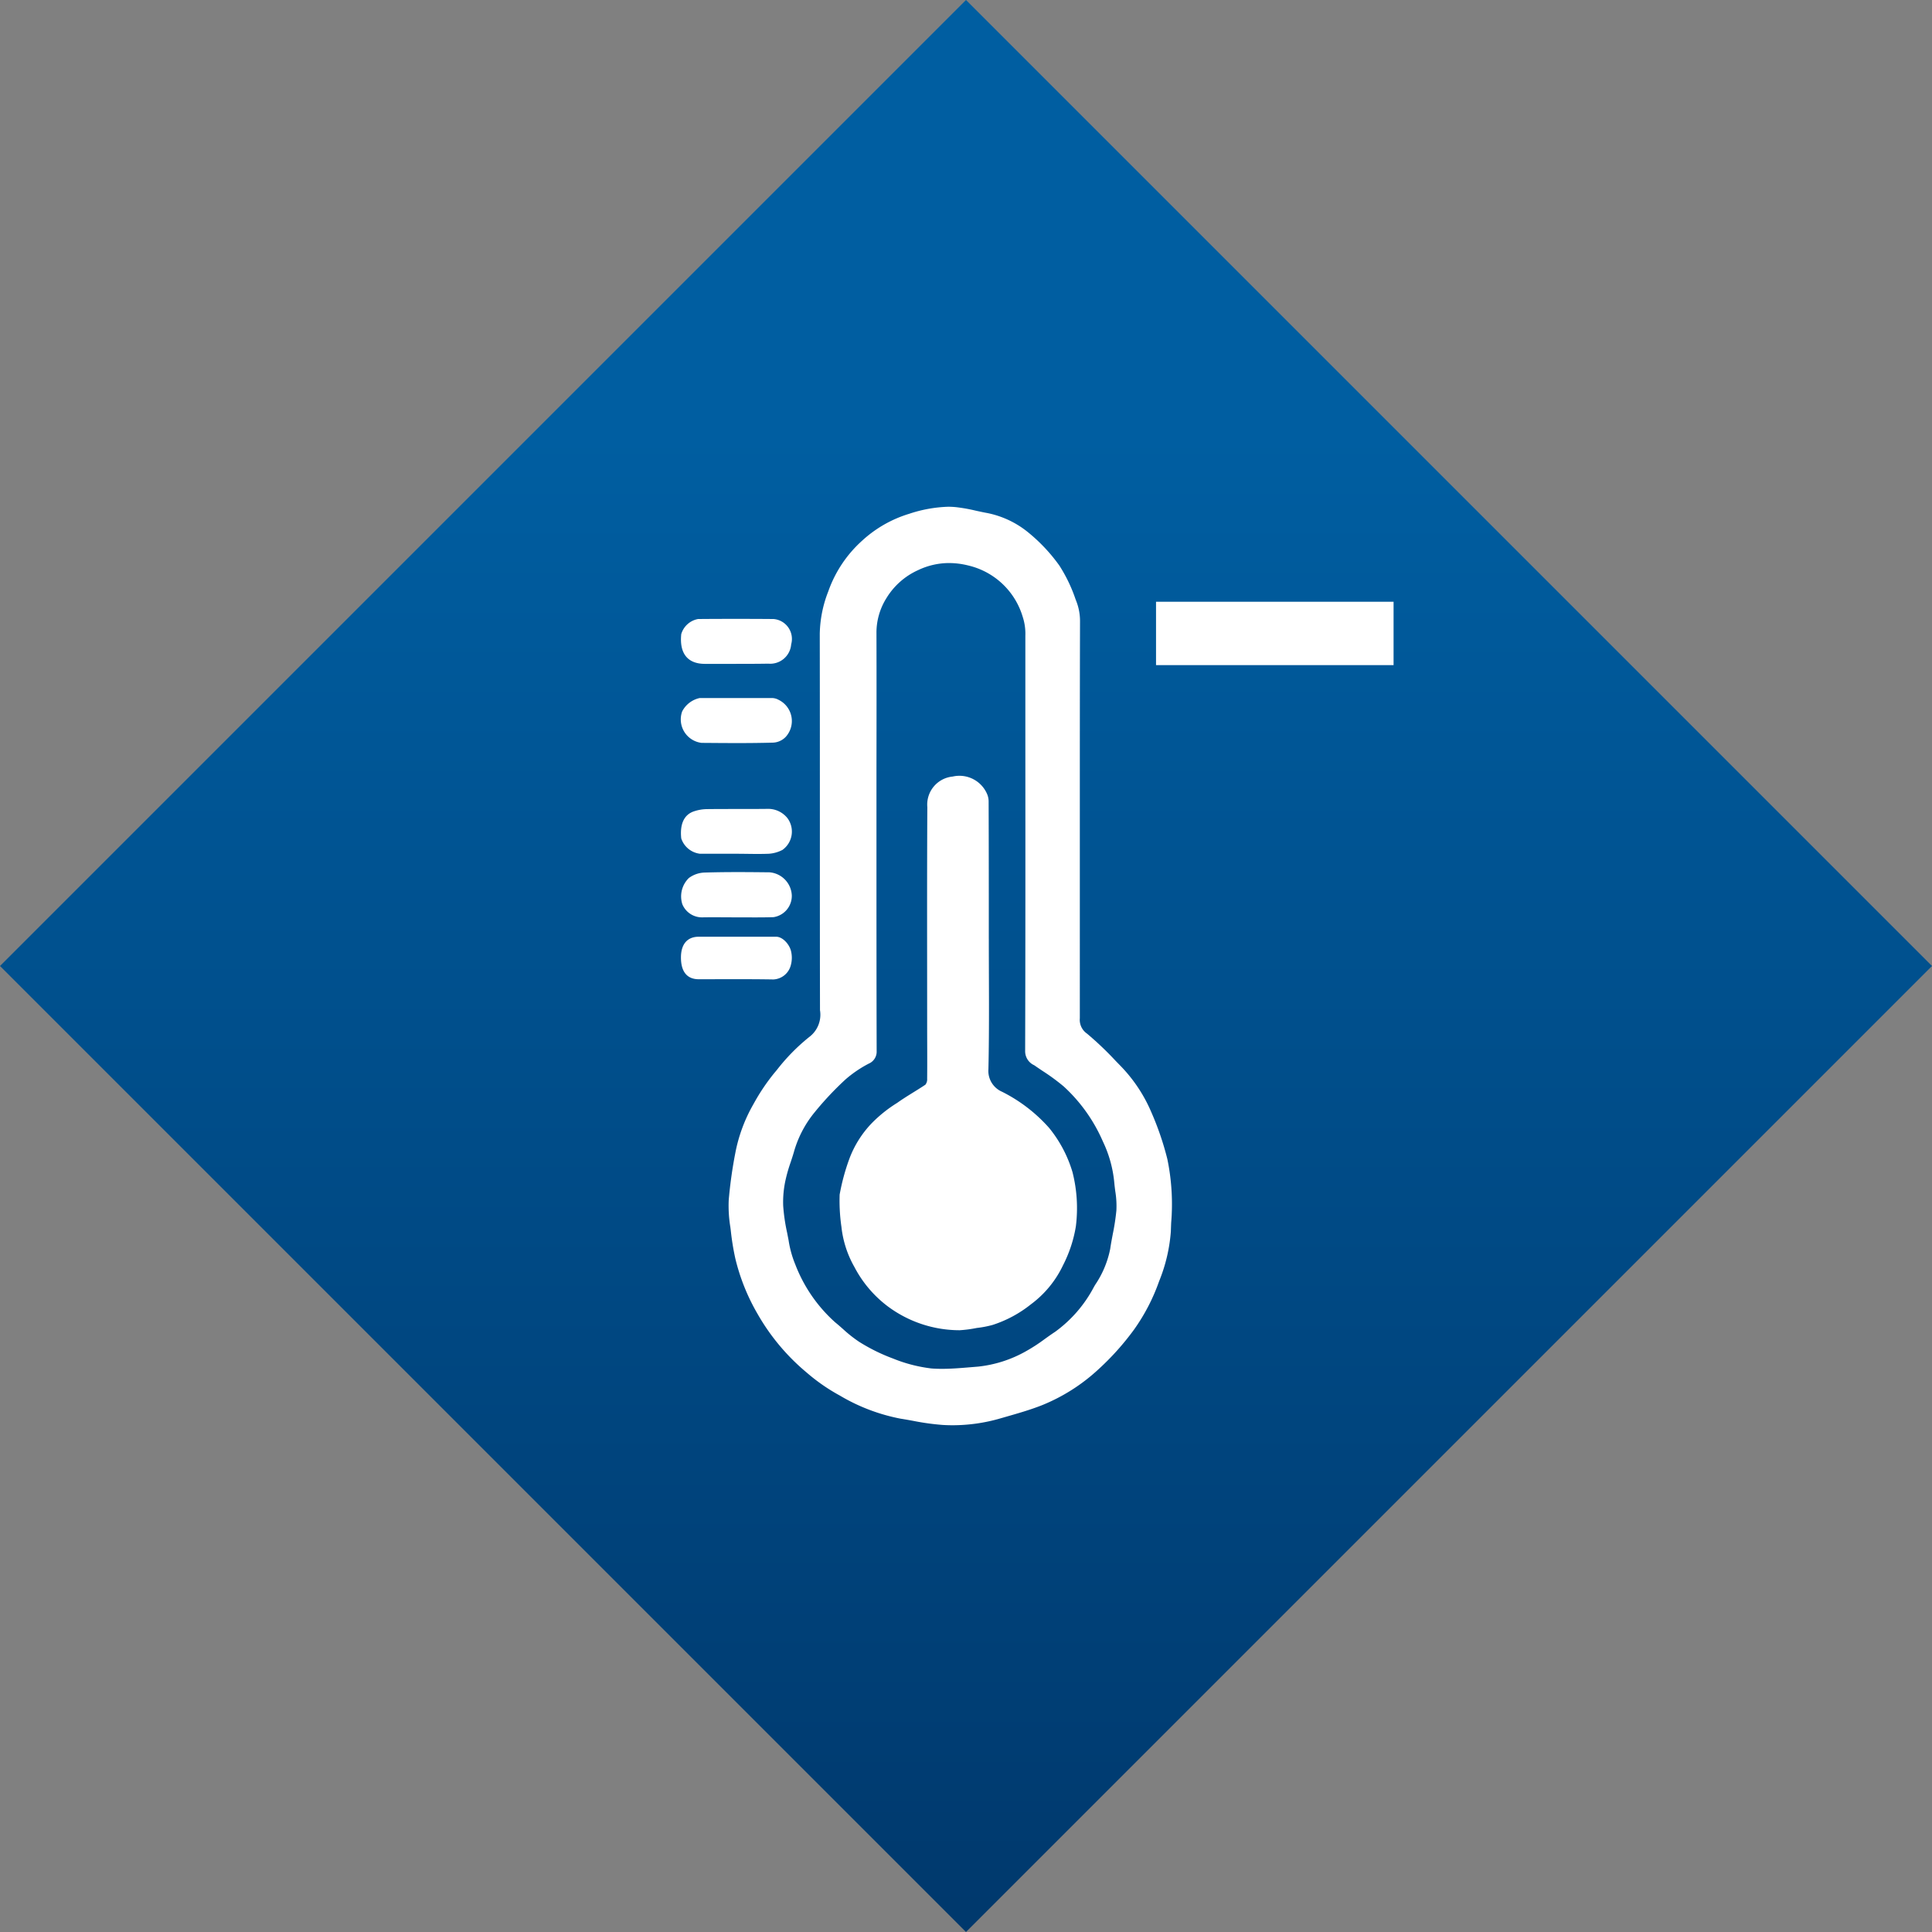 <svg xmlns="http://www.w3.org/2000/svg" xmlns:xlink="http://www.w3.org/1999/xlink" width="122" height="122" viewBox="0 0 122 122">
  <rect x="0" y="0" width="122" height="122" fill="#808080" stroke="none"/>
  <defs>
    <linearGradient id="linear-gradient" x1="0.5" y1="0.227" x2="0.5" y2="1" gradientUnits="objectBoundingBox">
      <stop offset="0" stop-color="#005ea1"/>
      <stop offset="1" stop-color="#00386c"/>
    </linearGradient>
    <clipPath id="clip-path">
      <path id="Clip_4" data-name="Clip 4" d="M0,58H46V0H0Z" fill="none"/>
    </clipPath>
  </defs>
  <g id="Group_23" data-name="Group 23" transform="translate(-660 -883)">
    <g id="Group_14" data-name="Group 14" transform="translate(131.393 789)">
      <path id="Filled_2_Copy_4" data-name="Filled 2 Copy 4" d="M122,61,61,0,0,61l61,61Z" transform="translate(528.607 94)" fill="url(#linear-gradient)"/>
    </g>
    <g id="Group_11" data-name="Group 11" transform="translate(702 915)">
      <path id="Fill_1" data-name="Fill 1" d="M14.164,58c-.212,0-.428-.006-.64-.019a15.658,15.658,0,0,1-1.873-.261c-.258-.047-.525-.095-.787-.136a11.9,11.9,0,0,1-3.83-1.458,11.837,11.837,0,0,1-2.1-1.457,13.55,13.55,0,0,1-3.1-3.706,12.946,12.946,0,0,1-1.4-3.489,16.3,16.3,0,0,1-.287-1.766q-.014-.118-.03-.236a8.247,8.247,0,0,1-.1-1.693,28.184,28.184,0,0,1,.415-2.965,9.926,9.926,0,0,1,1.155-3.107,12.83,12.83,0,0,1,1.323-1.968l.144-.171a12.421,12.421,0,0,1,2.038-2.078,1.758,1.758,0,0,0,.688-1.7c-.007-3.962-.007-7.987-.007-11.88s0-7.919-.007-11.881A7.67,7.67,0,0,1,6.3,5.354,7.769,7.769,0,0,1,8.437,2.146a7.679,7.679,0,0,1,2.971-1.7A8.582,8.582,0,0,1,13.866,0a4.954,4.954,0,0,1,.5.025,10.372,10.372,0,0,1,1.244.221c.239.052.485.107.729.15a5.923,5.923,0,0,1,2.594,1.227A10.743,10.743,0,0,1,20.9,3.72a9.72,9.72,0,0,1,1.015,2.112l.047.123A3.459,3.459,0,0,1,22.2,7.209c-.012,4.217-.012,8.506-.012,12.654V32.3a1.056,1.056,0,0,0,.455.971,20.456,20.456,0,0,1,1.8,1.713l.324.333a9.549,9.549,0,0,1,1.935,2.914,18.464,18.464,0,0,1,1.013,2.964,14.022,14.022,0,0,1,.24,4.031c-.007.183-.014.365-.02.547a10.351,10.351,0,0,1-.74,3.132,12.265,12.265,0,0,1-1.584,3.055,16.8,16.8,0,0,1-2.257,2.517,11.648,11.648,0,0,1-3.571,2.264c-.763.3-1.561.524-2.332.746l-.289.083A10.823,10.823,0,0,1,14.164,58ZM13.927,3.554h0A4.565,4.565,0,0,0,11.98,4a4.507,4.507,0,0,0-2,1.763A4.1,4.1,0,0,0,9.346,7.9c.008,2.908.005,5.868,0,8.73q0,2.186,0,4.373c0,4.38,0,8.91.012,13.371a.819.819,0,0,1-.5.791,7.544,7.544,0,0,0-1.454.986,19.833,19.833,0,0,0-1.948,2.069,6.9,6.9,0,0,0-1.3,2.443c-.068.247-.15.493-.229.731a9.868,9.868,0,0,0-.314,1.084,6.442,6.442,0,0,0-.157,1.66A11.5,11.5,0,0,0,3.7,45.822l.03.153c.023.114.045.228.067.343a6.584,6.584,0,0,0,.426,1.537A9.426,9.426,0,0,0,6.737,51.5c.173.14.343.29.507.435a8.269,8.269,0,0,0,1,.791,11.473,11.473,0,0,0,2.145,1.06,9.362,9.362,0,0,0,2.425.628c.213.016.432.024.67.024.593,0,1.2-.051,1.789-.1l.486-.04a7.8,7.8,0,0,0,3.027-.971,10.767,10.767,0,0,0,1.19-.774c.213-.152.433-.31.652-.453a8.22,8.22,0,0,0,2.452-2.837l.077-.132a6.174,6.174,0,0,0,.95-2.272c.045-.315.106-.633.164-.941a14.185,14.185,0,0,0,.225-1.474,5.65,5.65,0,0,0-.069-1.218c-.023-.175-.046-.355-.062-.533a7.64,7.64,0,0,0-.725-2.621,10.215,10.215,0,0,0-2.466-3.463,13.147,13.147,0,0,0-1.343-.986c-.174-.117-.353-.237-.525-.357a.968.968,0,0,1-.571-.895c.019-6.382.016-12.87.013-19.144v-.008q0-3.539,0-7.079a3.427,3.427,0,0,0-.167-1.189,4.707,4.707,0,0,0-3.453-3.246,5,5,0,0,0-1.192-.15Z" transform="translate(4)" fill="#fff"/>
      <path id="Clip_4-2" data-name="Clip 4" d="M0,58H46V0H0Z" fill="none"/>
      <g id="Group_11-2" data-name="Group 11" clip-path="url(#clip-path)">
        <path id="Fill_3" data-name="Fill 3" d="M0,4H15V0H0Z" transform="translate(31 6)" fill="#fff"/>
        <path id="Fill_5" data-name="Fill 5" d="M3.524,2.928c-.72,0-1.443-.012-2.163,0A1.341,1.341,0,0,1,.088,2.1,1.622,1.622,0,0,1,.5.444,1.755,1.755,0,0,1,1.469.1C2.839.057,4.22.069,5.591.084A1.53,1.53,0,0,1,7,1.545,1.358,1.358,0,0,1,5.843,2.916c-.779.024-1.55.012-2.319.012" transform="translate(1 23)" fill="#fff"/>
        <path id="Fill_6" data-name="Fill 6" d="M3.49.078H5.742a.881.881,0,0,1,.411.108A1.489,1.489,0,0,1,6.627,2.52a1.175,1.175,0,0,1-.812.375c-1.5.042-3.015.027-4.517.015A1.493,1.493,0,0,1,.077.924,1.627,1.627,0,0,1,1.189.078Z" transform="translate(1 12)" fill="#fff"/>
        <path id="Fill_7" data-name="Fill 7" d="M3.484,2.921h-2C.361,2.908-.1,2.194.019,1.043A1.357,1.357,0,0,1,1.084.089C2.677.076,4.256.076,5.846.089a1.262,1.262,0,0,1,1.114,1.6A1.328,1.328,0,0,1,5.517,2.908c-.673.012-1.346.012-2.033.012" transform="translate(1 7)" fill="#fff"/>
        <path id="Fill_8" data-name="Fill 8" d="M3.459,2.91H1.189a1.425,1.425,0,0,1-1.17-.966C-.079,1.032.2.426.848.225a2.665,2.665,0,0,1,.78-.132C2.9.078,4.179.093,5.447.078A1.556,1.556,0,0,1,6.729.669a1.424,1.424,0,0,1-.319,2,2.173,2.173,0,0,1-.865.243c-.709.027-1.4,0-2.087,0" transform="translate(1 19)" fill="#fff"/>
        <path id="Fill_9" data-name="Fill 9" d="M3.567.152H6.012c.415,0,.841.483.94.912a1.78,1.78,0,0,1-.011.873,1.194,1.194,0,0,1-1.1.912C4.264,2.822,2.7,2.836,1.123,2.836.391,2.836,0,2.365,0,1.465,0,.623.4.152,1.123.152H3.567" transform="translate(1 27)" fill="#fff"/>
        <path id="Fill_10" data-name="Fill 10" d="M9.441,10.289c0,2.735.036,5.485-.025,8.22a1.433,1.433,0,0,0,.861,1.432,9.9,9.9,0,0,1,2.977,2.289,8.033,8.033,0,0,1,1.471,2.787,9.228,9.228,0,0,1,.212,3.427,8.3,8.3,0,0,1-.811,2.455,6.562,6.562,0,0,1-2.03,2.467,7.592,7.592,0,0,1-2.418,1.3,6.475,6.475,0,0,1-1,.191A7.807,7.807,0,0,1,7.6,35a7.6,7.6,0,0,1-4.523-1.495A7.376,7.376,0,0,1,.957,31.013a6.531,6.531,0,0,1-.822-2.532,11.526,11.526,0,0,1-.114-2.046,13.484,13.484,0,0,1,.6-2.224,6.537,6.537,0,0,1,1.432-2.289,8.545,8.545,0,0,1,1.6-1.278c.574-.409,1.195-.755,1.783-1.149a.545.545,0,0,0,.111-.372c.011-1.163,0-2.326,0-3.49,0-4.553-.014-9.117.011-13.667A1.778,1.778,0,0,1,7.159.037,1.9,1.9,0,0,1,9.34,1.16a1.215,1.215,0,0,1,.089.486c.011,2.878.011,5.768.011,8.643" transform="translate(11 17)" fill="#fff"/>
      </g>
    </g>
  </g>
</svg>

